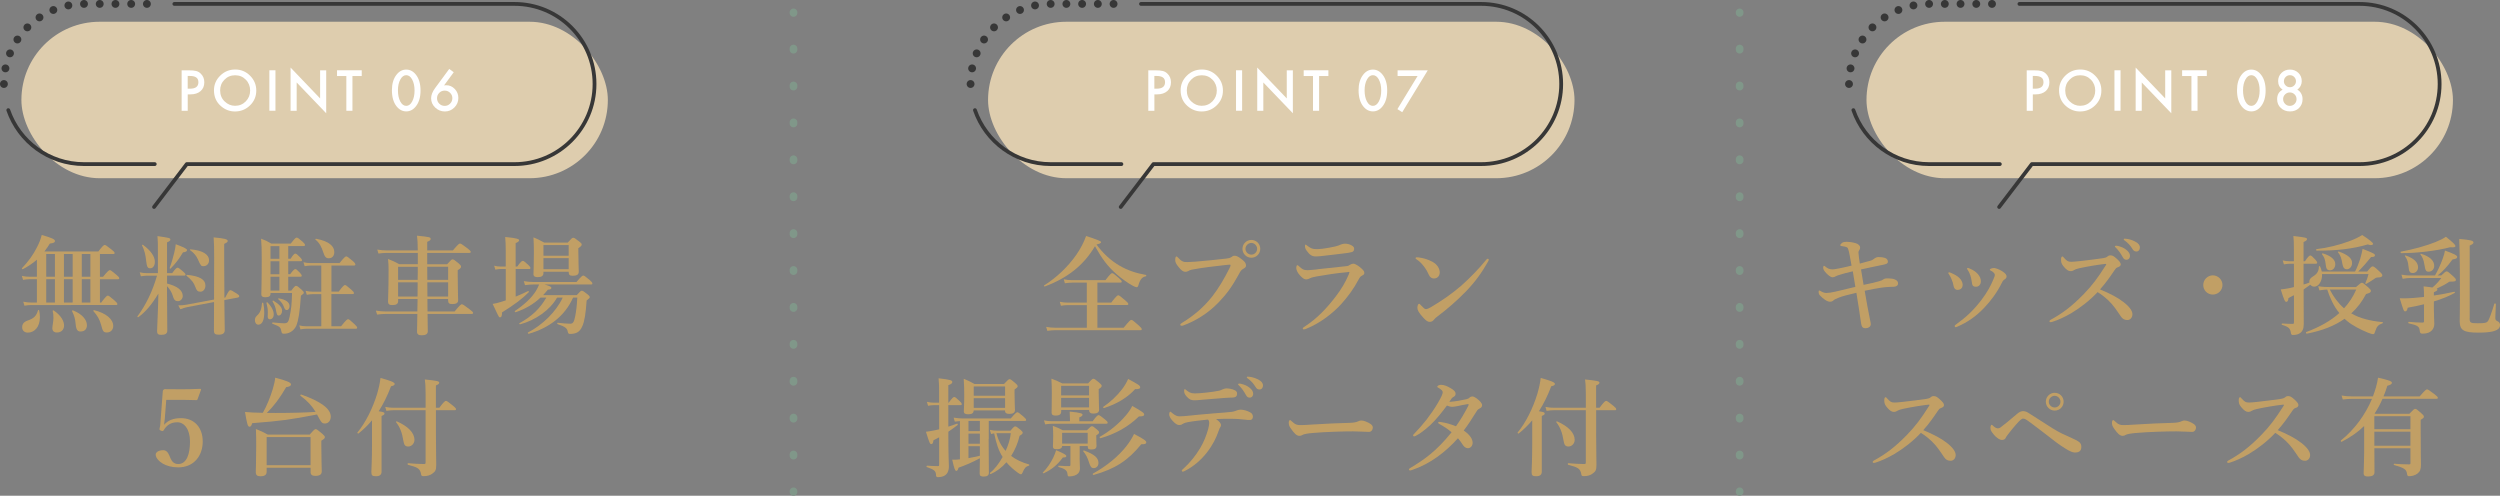 <?xml version="1.0" encoding="UTF-8"?>
<svg id="_レイヤー_2" data-name="レイヤー_2" xmlns="http://www.w3.org/2000/svg" viewBox="0 0 651.73 129.23">
  <rect x="0" y="0" width="651.73" height="129.23" fill="#808080" stroke="none"/>
  <defs>
    <style>
      .cls-1 {
        fill: #fff;
      }

      .cls-2 {
        stroke-dasharray: .31 9.31;
      }

      .cls-2, .cls-3, .cls-4, .cls-5 {
        fill: none;
        stroke-linecap: round;
        stroke-linejoin: round;
      }

      .cls-2, .cls-4 {
        stroke: #809789;
        stroke-width: 2px;
      }

      .cls-3 {
        stroke-width: .99px;
      }

      .cls-3, .cls-5 {
        stroke: #373737;
      }

      .cls-6 {
        fill: #decdae;
      }

      .cls-5 {
        stroke-dasharray: 0 4.1;
        stroke-width: 2.05px;
      }

      .cls-7 {
        fill: #c19f65;
      }
    </style>
  </defs>
  <g id="_レイヤー_2-2" data-name="レイヤー_2">
    <g>
      <path class="cls-7" d="M25.63,65.57c1.12-1.48,1.46-1.71,1.65-1.71.25,0,.56.22,1.82,1.21.56.45.78.67.78.87s-.08.28-.36.28h-3.47v5.94h.81c1.23-1.51,1.57-1.74,1.76-1.74.25,0,.53.22,1.74,1.23.5.42.73.67.73.87s-.08.28-.36.28h-4.68v6.08h.34c1.18-1.6,1.51-1.82,1.71-1.82.25,0,.53.22,1.74,1.26.53.47.76.73.76.92s-.08.28-.36.28H8.16c-.53,0-1.06.06-1.79.17l-.31-1.04c.84.17,1.46.22,2.1.22h1.46v-6.08h-1.96c-.5,0-.98.06-1.65.17l-.31-1.04c.78.17,1.37.22,1.96.22h1.96v-4.45c-1.04.92-2.21,1.71-3.67,2.49-.11.06-.34-.17-.22-.28,1.57-1.6,2.97-3.53,3.92-5.46.56-1.06.98-2.16,1.23-3.19,2.72.78,3.44,1.15,3.44,1.57,0,.39-.34.56-1.32.67-.48.76-.95,1.46-1.43,2.07h14.06ZM10.4,82.68c0,2.63-1.46,4.03-3.16,4.03-.84,0-1.46-.53-1.46-1.37s.36-1.43,1.54-1.82c1.4-.48,2.13-1.06,2.6-2.63.03-.14.25-.11.28.03.14.64.2,1.23.2,1.76ZM14.32,66.21h-2.27v5.94h2.27v-5.94ZM14.32,72.79h-2.27v6.08h2.27v-6.08ZM13.65,85.53c0-.67.28-1.57.28-2.66,0-.78-.03-1.12-.2-1.79-.03-.14.17-.22.28-.14,1.9,1.29,2.69,2.77,2.69,3.92,0,1.06-.7,1.82-1.88,1.82-.73,0-1.18-.39-1.18-1.15ZM18.94,66.21h-2.27v5.94h2.27v-5.94ZM18.94,72.79h-2.27v6.08h2.27v-6.08ZM21.04,86.43c-.81,0-1.2-.45-1.32-1.99-.11-1.26-.36-2.16-.92-3.28-.06-.11.08-.31.22-.25,2.41.95,3.64,2.46,3.64,3.89,0,1.04-.67,1.62-1.62,1.62ZM23.56,66.21h-2.24v5.94h2.24v-5.94ZM23.56,72.79h-2.24v6.08h2.24v-6.08ZM27.9,86.68c-.87,0-1.12-.25-1.54-1.99-.45-1.54-.9-2.29-1.99-3.56-.08-.11,0-.31.14-.28,3.11.76,5.01,2.35,5.01,4.14,0,.98-.7,1.68-1.62,1.68Z"/>
      <path class="cls-7" d="M43.53,74.72c0,3.36.08,9.71.08,11.45,0,.81-.53,1.12-1.57,1.12-.76,0-1.09-.22-1.09-.9,0-1.09.28-5.82.34-9.86-1.79,2.97-3.39,4.82-5.24,6.16-.11.08-.31-.11-.22-.22,2.21-2.97,3.95-6.58,5.1-10.61h-2.52c-.5,0-1.01.06-1.68.17l-.31-1.04c.76.17,1.32.22,1.88.22h2.86v-5.88c0-1.6,0-2.49-.11-3.78,3.11.45,3.36.5,3.36.92,0,.25-.22.42-.87.73v8.01h1.34c.87-1.21,1.2-1.43,1.4-1.43.25,0,.53.22,1.46,1.01.39.34.62.59.62.78s-.08.28-.36.28h-4.45v2.07c2.55.64,4.09,1.68,4.09,3.25,0,.7-.59,1.34-1.2,1.34s-1.04-.14-1.37-1.32c-.25-.92-.87-1.9-1.51-2.58v.08ZM39.19,69.94c-.7,0-.9-.31-1.09-1.93-.14-1.57-.5-2.94-1.06-4-.06-.11.11-.28.22-.2,2.1,1.57,3.11,3.05,3.11,4.48,0,.92-.48,1.65-1.18,1.65ZM47.7,65.79c-1.01,1.71-1.9,2.86-3.19,4.2-.08.11-.34,0-.28-.14.48-1.26.9-2.72,1.2-3.98.2-.84.34-1.62.39-2.21,2.38.92,2.94,1.23,2.94,1.54s-.31.5-1.06.59ZM58.73,77.55c.84-1.65,1.06-1.9,1.29-1.9.28,0,.56.17,1.68.87.5.31.67.48.67.7,0,.17-.11.28-.31.34l-3.58.67c.06,4.12.11,6.61.11,7.81,0,.84-.5,1.21-1.62,1.21-.87,0-1.2-.28-1.2-.98,0-1.29.03-3.67.03-7.53l-6.83,1.29c-.59.11-1.23.31-1.96.59l-.53-1.01c.92,0,1.46-.06,2.24-.2l7.08-1.32c.03-2.86.03-6.47.03-10.95,0-2.55-.03-3.64-.14-5.26,2.91.28,3.67.48,3.67.95,0,.25-.2.39-.92.76v4.48c0,3.84.03,6.97.06,9.55l.25-.06ZM52.21,76.04c-.62,0-.9-.22-1.18-.98-.5-1.37-1.04-2.07-2.38-3.16-.11-.08-.03-.25.11-.25,3.25.31,4.79,1.2,4.79,2.8,0,.92-.56,1.6-1.34,1.6ZM53.07,69.4c-.64,0-.73-.11-1.46-1.74-.42-.95-1.04-1.74-2.02-2.41-.11-.08-.06-.25.08-.25,3.14.28,4.82,1.29,4.82,2.88,0,.87-.59,1.51-1.43,1.51Z"/>
      <path class="cls-7" d="M68.89,81.5c0,1.74-.45,3.14-1.54,3.14-.53,0-.9-.48-.9-1.18,0-.48.14-.78.56-1.2.81-.7,1.18-1.68,1.29-3.25,0-.14.31-.14.34,0,.17.84.25,1.68.25,2.49ZM70.52,76.57c0,.64-.42.92-1.34.92-.73,0-1.06-.22-1.06-.76,0-.9.11-2.38.11-9.44,0-2.44-.03-3.19-.17-5.07,1.29.5,1.48.59,2.69,1.29h5.04c1.09-1.4,1.32-1.57,1.54-1.57.28,0,.5.17,1.54,1.06.48.45.64.64.64.87,0,.2-.11.28-.42.28h-3.95v3.3h.62c.7-1.12,1.04-1.34,1.23-1.34.25,0,.5.22,1.23.95.28.28.5.56.5.76s-.08.28-.36.28h-3.22v3.39h.5c.81-1.12,1.15-1.34,1.34-1.34.25,0,.5.22,1.2.95.25.28.48.56.48.76s-.08.28-.36.28h-3.16v3.61h.81c.78-1.06,1.01-1.23,1.23-1.23.28,0,.5.17,1.43.98.42.39.59.59.59.81,0,.2-.08.28-.76.78-.25,4.09-.62,6.36-1.2,7.84-.34.73-.9,1.32-1.57,1.68-.48.25-1.04.39-1.62.39-.48,0-.62-.11-.7-.67-.22-1.06-.36-1.18-2.32-1.93-.14-.06-.08-.34.06-.34,1.4.14,2.41.22,3,.22.84,0,1.12-.31,1.4-1.65.42-1.93.59-3.47.64-6.24h-5.6v.17ZM69.79,82.51c0-.28.03-.73.03-1.15,0-.78-.08-1.32-.36-2.38-.03-.14.2-.25.28-.14,1.18,1.2,1.62,2.3,1.62,3.11s-.45,1.29-1.01,1.29c-.36,0-.56-.25-.56-.73ZM72.84,67.47v-3.3h-2.32v3.3h2.32ZM72.84,71.5v-3.39h-2.32v3.39h2.32ZM72.84,75.76v-3.61h-2.32v3.61h2.32ZM72.62,82.26c-.31,0-.42-.22-.59-.95-.25-1.37-.36-1.62-.98-2.74-.06-.11.11-.28.22-.2,1.57.98,2.27,1.79,2.27,2.63,0,.73-.39,1.26-.92,1.26ZM74.75,80.83c-.31,0-.48-.17-.67-.67-.31-.84-.7-1.43-1.54-2.16-.11-.08,0-.25.14-.22,1.82.31,2.8,1.01,2.8,2.02,0,.59-.31,1.04-.73,1.04ZM83.76,76.68h-2.24c-.48,0-.92.06-1.54.17l-.31-1.04c.7.17,1.2.22,1.74.22h2.35v-6.8h-2.8c-.48,0-.92.06-1.54.17l-.31-1.04c.7.17,1.2.22,1.74.22h7.67c1.2-1.51,1.54-1.74,1.74-1.74.25,0,.5.22,1.68,1.18.5.42.7.73.7.92s-.08.28-.36.28h-5.88v6.8h1.9c1.09-1.48,1.43-1.71,1.62-1.71.25,0,.53.22,1.65,1.2.48.42.7.67.7.87s-.08.28-.36.28h-5.52v8.4h2.52c1.29-1.62,1.62-1.85,1.82-1.85.25,0,.53.22,1.68,1.29.48.45.7.73.7.92s-.08.28-.36.28h-12.91c-.45,0-.9.05-1.51.17l-.31-1.04c.7.17,1.2.22,1.74.22h4v-8.4ZM85.72,67.33c-.76,0-1.06-.39-1.43-1.51-.45-1.4-1.04-2.58-2.04-3.33-.11-.08,0-.28.14-.25,3.39.64,4.76,1.93,4.76,3.47,0,.98-.56,1.62-1.43,1.62Z"/>
      <path class="cls-7" d="M108.91,65.93h-8.12c-.64,0-1.29.06-2.13.17l-.31-1.04c.98.17,1.71.22,2.44.22h8.12c-.03-1.88-.06-2.83-.2-3.84,3.3.34,3.56.39,3.56.87,0,.28-.22.45-.9.73v2.24h6.69c1.32-1.57,1.65-1.79,1.85-1.79.25,0,.59.22,1.96,1.26.62.48.84.7.84.9s-.08.28-.36.28h-10.98v2.97h5.18c.98-1.12,1.2-1.29,1.43-1.29.28,0,.5.17,1.57,1.04.48.42.64.62.64.84,0,.34-.17.5-.87.95v1.29c0,3.39.11,5.74.11,6.5,0,.7-.39,1.04-1.57,1.04-.7,0-1.04-.22-1.04-.9v-.42h-5.4c0,1.09.03,2.16.03,3.25h7.06c1.34-1.65,1.68-1.88,1.88-1.88.25,0,.59.22,2.04,1.32.67.5.9.73.9.92s-.08.28-.36.28h-11.51c.03,2.1.06,3.64.06,4.51,0,.73-.53,1.06-1.62,1.06-.81,0-1.18-.28-1.18-.95,0-.81.03-2.3.08-4.62h-8.34c-.64,0-1.29.06-2.16.17l-.31-1.04c.98.17,1.71.22,2.44.22h8.37c0-.67.03-2.16.06-3.25h-5.07v.5c0,.79-.42,1.09-1.57,1.09-.78,0-1.06-.31-1.06-.9,0-1.34.14-2.77.14-8.21,0-.95-.03-1.93-.14-2.91,1.37.56,1.6.64,2.94,1.37h4.82v-2.97ZM103.78,69.54v3.42h5.1c.03-.7.03-1.4.03-2.07v-1.34h-5.12ZM108.85,77.3c.03-1.09.03-2.74.03-3.7h-5.1v3.7h5.07ZM111.37,69.54c0,1.15,0,2.27.03,3.42h5.43v-3.42h-5.46ZM116.83,77.3v-3.7h-5.43c0,.9,0,2.6.03,3.7h5.4Z"/>
      <path class="cls-7" d="M134.42,77.33c1.12-.45,2.24-.95,3.25-1.46.11-.06.28.2.17.31-1.62,1.65-3.64,3.19-6.97,5.26,0,.92-.14,1.29-.56,1.29-.34,0-.5-.67-1.88-3.5.59-.08,1.2-.22,2.1-.5.42-.14.87-.28,1.32-.42v-8.18h-1.4c-.39,0-.78.06-1.32.17l-.31-1.04c.62.17,1.06.22,1.54.22h1.48v-4.42c0-1.23-.06-2.3-.14-3.28,3.33.31,3.64.59,3.64.87,0,.22-.31.48-.92.73v6.1h.42c.9-1.26,1.23-1.48,1.43-1.48.25,0,.53.22,1.43,1.04.36.36.59.62.59.81s-.08.28-.36.28h-3.5v7.2ZM149.39,77.58c-2.1,4.79-6.24,7.92-11.56,9.44-.14.03-.31-.28-.2-.34,3.81-1.96,7.36-5.43,9.07-9.1h-1.48c-1.82,3.25-5.66,5.91-9.63,6.97-.14.03-.31-.22-.2-.28,3.25-1.79,5.4-3.84,7.03-6.69h-1.51c-1.88,1.76-3.95,2.94-6.47,3.81-.14.06-.34-.22-.22-.31,2.6-1.76,4.34-3.42,5.46-5.18.34-.56.64-1.15.87-1.74h-1.51c-.64,0-1.32.06-2.18.17l-.31-1.04c.98.17,1.74.22,2.46.22h11.28c1.23-1.46,1.57-1.68,1.76-1.68.25,0,.53.22,1.68,1.18.48.42.7.67.7.87s-.08.28-.36.28h-12.12c1.51.45,1.79.62,1.79.87,0,.31-.31.48-.92.48-.39.5-.81.98-1.23,1.43h8.76c.87-.98,1.09-1.15,1.32-1.15.28,0,.5.17,1.48.92.42.34.59.53.59.76,0,.2-.08.28-.81.87-.22,3.28-.53,5.38-1.12,6.69-.34.81-.76,1.32-1.32,1.63-.53.28-1.15.39-1.9.39-.39,0-.48-.11-.62-.76-.17-.73-.73-1.18-2.6-1.79-.14-.06-.14-.39,0-.36,1.48.17,2.52.25,3.28.25s1.01-.45,1.32-2.04c.25-1.29.42-2.69.53-4.76h-1.09ZM141.67,71.19c0,.73-.48,1.06-1.51,1.06-.67,0-1.09-.2-1.09-.78,0-.7.11-2.02.11-5.68,0-1.57-.03-2.32-.11-3.92,1.23.53,1.48.64,2.8,1.37h6.13c.98-1.09,1.2-1.26,1.43-1.26.28,0,.53.17,1.57.98.48.36.64.56.64.78,0,.31-.17.48-.87.95v.98c0,2.63.11,4.59.11,5.18,0,.7-.5,1.04-1.54,1.04-.81,0-1.09-.25-1.09-.92v-.14h-6.58v.36ZM148.25,63.89h-6.58v2.77h6.58v-2.77ZM148.25,67.3h-6.58v2.88h6.58v-2.88Z"/>
      <path class="cls-7" d="M42.94,109.29c-.03.42-.11.87-.17,1.46,1.04-1.18,2.41-1.74,4.42-1.74,3.47,0,5.66,2.44,5.66,6.08s-2.21,6.75-6.41,6.75c-1.65,0-3-.42-3.95-.95-.92-.53-1.9-1.46-1.9-2.38,0-.59.7-1.15,2.02-1.15,1.09,0,1.51,1.32,1.82,2.07.34.81.9,1.54,2.02,1.54,2.18,0,3.08-2.52,3.08-5.85s-1.57-5.04-3.3-5.04-2.77.78-3.53,2.04c-.17.28-.28.34-.76.14-.39-.17-.39-.31-.34-.56.06-.22.14-.53.17-.78l.67-8.93c0-.11.03-.2.17-.37.14-.14.22-.17.39-.17,1.12.03,2.91.03,4.4.03,1.15,0,2.91-.03,4.76-.11.2,0,.28.11.25.22l-.92,2.52c-.06.14-.17.2-.28.2-1.12-.03-1.82-.06-2.83-.06h-5.04l-.39,5.04Z"/>
      <path class="cls-7" d="M71.64,107.66c4.06,0,8.23-.11,10.64-.28-.98-1.62-2.27-3-3.95-4.2-.11-.08.03-.39.17-.34,5.12,1.79,7.73,3.72,7.73,5.77,0,1.04-.64,1.79-1.51,1.79-.76,0-.92-.14-2.07-2.35-7.14,1.37-9.07,1.65-16.91,2.27-.17.64-.36.92-.67.92-.48,0-.64-.53-1.2-3.84,1.29.11,2.72.2,4.65.22,1.01-1.76,1.96-4.12,2.58-6.16.34-1.15.59-2.21.64-3,3.08.81,4.12,1.26,4.12,1.74,0,.39-.34.59-1.26.73-1.62,2.8-3.16,4.87-5.04,6.72h2.1ZM69.51,121.92v1.06c0,.76-.45,1.18-1.65,1.18-.78,0-1.18-.31-1.18-1.04,0-.95.11-2.97.11-6.8,0-1.85,0-2.6-.08-4.48,1.51.59,1.71.7,3.11,1.46h10.92c1.09-1.26,1.32-1.43,1.54-1.43.28,0,.5.17,1.71,1.18.53.48.7.67.7.9,0,.31-.2.5-.92.92v1.32c0,3.53.11,5.94.11,6.72s-.56,1.15-1.68,1.15c-.84,0-1.23-.31-1.23-1.01v-1.12h-11.45ZM80.96,113.94h-11.45v7.34h11.45v-7.34Z"/>
      <path class="cls-7" d="M96.98,109.57c-1.04,1.26-2.21,2.38-3.53,3.44-.11.08-.36-.14-.28-.25,2.13-2.55,4.03-6.41,5.15-10.11.42-1.43.73-2.83.87-4.12,2.58.7,3.7,1.15,3.7,1.54,0,.31-.28.5-.95.62-.95,2.52-2.02,4.65-3.22,6.52,1.32.2,1.51.31,1.51.59,0,.25-.17.39-.76.64v14.53c0,.78-.48,1.18-1.43,1.18s-1.23-.17-1.23-1.09c0-.73.17-2.91.17-7.34v-6.16ZM113.64,113.01c0,2.83.08,6.61.08,8.09,0,1.37-.17,1.76-.92,2.3-.62.5-1.37.73-2.38.73-.48,0-.62-.11-.67-.64-.31-1.32-.78-1.65-3.39-2.32-.14-.03-.14-.42,0-.42,1.37.11,2.83.22,4.17.22.31,0,.42-.08.42-.42v-13.61h-8.46c-.53,0-1.06.06-1.76.17l-.31-1.04c.81.17,1.4.22,2.02.22h8.51v-3.67c0-2.02-.08-2.77-.2-3.7,3.25.34,3.75.45,3.75.84,0,.25-.22.45-.87.73v5.8h.9c1.18-1.57,1.51-1.79,1.71-1.79.25,0,.56.22,1.85,1.26.56.45.78.7.78.9s-.08.28-.36.28h-4.87v6.08ZM106.39,116.4c-.73,0-1.06-.39-1.23-1.46-.34-2.18-.9-3.58-1.9-4.87-.08-.11.06-.28.2-.22,2.94,1.29,4.59,3,4.59,4.82,0,.95-.76,1.74-1.65,1.74Z"/>
    </g>
    <g>
      <line class="cls-4" x1="206.86" y1="128.23" x2="206.86" y2="128.08"/>
      <line class="cls-2" x1="206.86" y1="118.78" x2="206.86" y2="8.04"/>
      <line class="cls-4" x1="206.86" y1="3.38" x2="206.86" y2="3.23"/>
    </g>
    <g>
      <line class="cls-4" x1="453.51" y1="128.23" x2="453.51" y2="128.08"/>
      <line class="cls-2" x1="453.51" y1="118.78" x2="453.51" y2="8.04"/>
      <line class="cls-4" x1="453.51" y1="3.38" x2="453.51" y2="3.23"/>
    </g>
    <g>
      <path class="cls-7" d="M272.38,74.69c-.14.06-.31-.2-.2-.28,3.28-2.04,6.27-4.93,8.4-7.98,1.12-1.62,1.99-3.28,2.55-4.9q3.92,1.23,3.92,1.57c0,.25-.2.39-1.2.64,1.74,2.38,3.72,4.17,5.96,5.49,2.04,1.2,4.31,1.99,6.92,2.44.14.03.14.34,0,.36-.95.14-1.54.81-1.96,2.35-.11.36-.25.5-.48.5-.17,0-.56-.17-1.04-.42-1.18-.64-3-1.93-4.2-3-2.3-2.04-3.72-3.92-5.6-7.28-2.94,4.98-7.11,8.26-13.08,10.5ZM283.33,79.54h-5.01c-.53,0-1.04.06-1.74.17l-.31-1.04c.81.17,1.43.22,2.04.22h5.01v-5.21h-3.92c-.53,0-1.06.06-1.79.17l-.31-1.04c.84.17,1.46.22,2.1.22h8.79c1.2-1.6,1.54-1.82,1.74-1.82.25,0,.53.22,1.74,1.26.53.48.76.73.76.92s-.08.28-.36.28h-5.99v5.21h3.61c1.29-1.68,1.62-1.9,1.82-1.9.25,0,.53.22,1.85,1.34.56.48.78.73.78.92s-.08.28-.36.28h-7.7v5.91h6.86c1.46-1.82,1.79-2.04,1.99-2.04.25,0,.53.22,1.9,1.43.59.53.81.78.81.98s-.08.28-.36.28h-22.23c-.62,0-1.2.06-2.02.17l-.31-1.04c.9.17,1.6.22,2.27.22h8.34v-5.91Z"/>
      <path class="cls-7" d="M310.76,70.27c-.53.11-.76.25-.98.39-.22.14-.53.2-.81.2-.48,0-1.01-.36-1.68-1.2-.76-.92-.92-1.32-.92-1.96,0-.56.14-.84.31-.84.14,0,.25.11.48.34.84.92,1.34,1.18,2.44,1.12.7-.03,1.37-.06,2.07-.11,2.74-.25,5.54-.5,8.09-.81.5-.06.92-.14,1.26-.39.25-.2.48-.34.73-.34.56-.03,1.01.2,1.82.81,1.01.76,1.26,1.15,1.26,1.79,0,.25-.2.53-.59.73-.64.31-.9.76-1.2,1.34-1.88,3.47-3.36,5.4-5.32,7.45-3.05,3.19-6.55,5.07-9.24,6.05-.17.06-.34.08-.42.08-.25,0-.36-.06-.36-.31,0-.14.14-.25.45-.45,3.39-2.07,5.85-4.31,7.92-6.94,1.62-2.1,3.02-4.45,4.37-7.14.25-.48.36-.73.36-.95,0-.11-.14-.14-.28-.14s-.56.03-1.18.11c-2.8.31-6.08.7-8.57,1.18ZM328.54,64.87c0,1.29-1.04,2.32-2.32,2.32s-2.32-1.04-2.32-2.32,1.04-2.32,2.32-2.32,2.32,1.01,2.32,2.32ZM324.68,64.87c0,.81.7,1.51,1.54,1.51s1.51-.7,1.51-1.51-.7-1.54-1.51-1.54-1.54.7-1.54,1.54Z"/>
      <path class="cls-7" d="M343.47,70.19c1.68-.2,4-.42,7.56-.81.36-.03.62-.14.98-.39.22-.14.53-.25.81-.25.5,0,1.46.64,2.18,1.32.62.56.67.81.67,1.15,0,.31-.31.5-.59.64-.39.2-.56.36-1.01,1.2-1.09,2.07-2.55,4.14-4.37,6.16-2.1,2.32-5.4,4.98-9.18,6.5-.22.08-.45.17-.62.17s-.28-.11-.28-.28c0-.14.22-.25.39-.39,3.36-2.18,5.77-4.76,8.09-7.76,1.57-2.04,2.66-3.89,3.5-5.88.08-.2.2-.53.2-.59,0-.08-.06-.08-.2-.08-.11,0-.31.03-.45.06-3,.28-5.21.64-8.01,1.12-1.06.2-1.43.34-1.68.48-.31.17-.62.28-.9.28-.45,0-.78-.14-1.54-.9-.81-.84-1.09-1.62-1.09-2.04,0-.48.14-.78.28-.78.11,0,.17.06.42.28.81.76,1.18,1.04,2.27,1.04.36,0,1.57-.11,2.55-.22ZM344.81,64.84c1.04-.14,2.18-.34,3.42-.62.7-.17.98-.34,1.26-.45.34-.14.81-.25,1.09-.25,1.23,0,2.44.64,2.44,1.26,0,.36-.08.78-.56.92-.56.17-1.26.25-1.71.31-1.18.17-4.2.5-6.41.76-.56.06-1.01.08-1.34.08-1.01,0-1.57-.39-2.41-1.57-.34-.45-.39-.81-.39-1.2,0-.2.06-.31.17-.31.08,0,.17.08.31.2,1.06.81,1.43.98,2.63.98.45,0,.98-.06,1.51-.11Z"/>
      <path class="cls-7" d="M369.03,67.3c0-.14.11-.22.28-.22.11,0,.25,0,.53.03,1.09.14,2.32.45,3.56,1.12,1.29.7,1.93,1.79,1.93,2.8,0,.95-.67,1.57-1.51,1.57-.53,0-1.06-.28-1.37-1.04-.22-.53-.56-1.18-1.18-2.02-.7-.92-1.37-1.57-2.04-1.96-.14-.08-.2-.17-.2-.28ZM373.12,80.02c2.58-1.51,5.32-3.39,7.76-5.49,2.58-2.29,4.68-4.51,6.58-6.83.14-.17.28-.25.36-.25.2,0,.28.11.28.25s-.06.28-.17.48c-1.62,2.86-3.3,5.24-5.82,7.84-2.41,2.46-4.76,4.51-7.48,6.55-.31.22-.59.5-.73.67-.25.34-.62.67-1.12.67-.59,0-.95-.25-1.71-1.06-1.2-1.29-1.57-2.02-1.57-2.6s.2-1.06.45-1.06c.14,0,.22.11.45.36.62.64,1.01,1.04,1.29,1.04.34,0,.84-.22,1.43-.56Z"/>
      <path class="cls-7" d="M247.23,111.22c.78-.25,1.57-.5,2.27-.78.14-.06.25.28.14.36-.81.62-1.6,1.2-2.41,1.74v1.46c0,4.96.14,6.72.14,7.56,0,.67-.14,1.23-.36,1.65-.45.79-1.29,1.18-2.6,1.18-.22,0-.42-.22-.39-.5-.03-1.12-.48-1.48-2.41-2.13-.14-.06-.08-.36.06-.36,1.04.06,1.99.11,2.8.11.31,0,.36-.03.36-.42v-7.08c-.48.25-.98.5-1.48.76-.08.7-.25,1.01-.56,1.01-.34,0-.48-.22-1.4-3.22.64-.08,1.4-.2,2.18-.36.42-.08.84-.17,1.26-.28v-6.3h-1.43c-.45,0-.87.06-1.46.17l-.31-1.04c.7.17,1.23.22,1.76.22h1.43v-3.05c0-1.34,0-1.37-.14-3.3,3.14.36,3.58.53,3.58.98,0,.31-.34.59-1.04.81v4.56h.11c.9-1.26,1.23-1.48,1.43-1.48.25,0,.5.22,1.4,1.06.34.31.56.59.56.79s-.08.28-.36.28h-3.14v5.63ZM257.73,114.44c0,3.33.06,7.48.06,8.85,0,.64-.48.95-1.34.95-.76,0-1.06-.22-1.06-.78,0-.48.03-1.71.06-4-2.02,1.09-3.81,1.85-5.57,2.46-.14.59-.34.84-.59.84-.31,0-.53-.56-1.06-2.94.34.03.76.03,1.18,0,.25-.03.53-.06.84-.08v-9.97c-.39.03-.84.08-1.34.14l-.31-1.04c.98.17,1.71.22,2.44.22h12.46c1.18-1.4,1.51-1.62,1.71-1.62.25,0,.53.22,1.62,1.15.45.39.67.64.67.84s-.08.28-.36.28h-9.38v4.7ZM253.84,106.96c-.03.76-.48,1.04-1.43,1.04-.78,0-1.15-.2-1.15-.78,0-.67.11-1.43.11-4.14,0-1.43-.03-2.88-.14-4.34,1.29.53,1.48.64,2.83,1.37h7.67c1.01-1.09,1.23-1.26,1.46-1.26.28,0,.5.17,1.48,1.01.45.39.62.59.62.81,0,.25-.08.36-.81.87v.87c0,2.27.11,3.95.11,4.45,0,.73-.5,1.04-1.46,1.04-.73,0-1.12-.22-1.12-.81v-.11h-8.18ZM252.47,112.4h2.97v-2.66h-2.97v2.66ZM252.47,115.67h2.97v-2.63h-2.97v2.63ZM255.44,116.32h-2.97v3.11c1.01-.17,1.99-.39,2.97-.62v-2.49ZM262.02,100.75h-8.18v2.41h8.18v-2.41ZM262.02,103.8h-8.18v2.52h8.18v-2.52ZM263.42,112.28c.78-.95,1.01-1.12,1.23-1.12.28,0,.5.17,1.4.9.39.34.56.53.56.76q0,.34-.81.78c-.45,1.96-1.23,3.75-2.21,5.26,1.29.98,2.86,1.71,4.65,2.21.14.03.14.28,0,.31-.84.25-1.2.67-1.68,1.85-.14.31-.25.42-.45.42-.14,0-.42-.17-.78-.42-1.06-.76-2.1-1.68-2.97-2.72-1.18,1.37-2.58,2.41-4.09,3.08-.14.06-.28-.25-.17-.34,1.18-.9,2.32-2.41,3.28-4.12-1.06-1.65-1.65-3.47-2.21-6.16-.22.03-.5.08-.81.17l-.31-1.09c.7.17,1.23.22,1.76.22h3.61ZM259.75,112.93c.42,1.68,1.23,3.33,2.41,4.62.73-1.6,1.23-3.25,1.34-4.62h-3.75Z"/>
      <path class="cls-7" d="M277.08,119.26c-1.43,1.93-2.86,3.11-4.98,4.12-.14.06-.34-.11-.22-.22,1.04-1.04,2.04-2.49,2.74-3.95.28-.62.53-1.26.7-1.85,1.99.84,2.66,1.23,2.66,1.51,0,.31-.2.39-.9.39ZM278.93,109.32c0-.53-.03-1.23-.08-2.02,3.08.28,3.36.56,3.36.81s-.28.5-.84.7v1.01h3.47c1.01-1.37,1.34-1.6,1.54-1.6.25,0,.56.22,1.68,1.12.48.39.7.64.7.84s-.08.28-.36.28h-14c-.59,0-1.15.06-1.93.17l-.31-1.04c.84.17,1.46.22,2.07.22h4.7v-.5ZM276.63,107.33c0,.7-.48,1.01-1.43,1.01-.76,0-1.06-.22-1.06-.81,0-.84.06-1.68.06-5.1,0-1.23-.03-2.46-.11-3.72,1.34.5,1.54.59,2.8,1.23h6.78c.92-1.04,1.15-1.2,1.37-1.2.28,0,.5.17,1.54,1.04.45.39.62.59.62.81,0,.25-.17.48-.78.84v.9c0,2.32.11,3.92.11,4.45,0,.7-.5,1.04-1.48,1.04-.73,0-1.12-.25-1.12-.87v-.08h-7.28v.48ZM281.45,119.28c0,1.29.08,2.27.08,2.88,0,.48-.17.9-.45,1.23-.48.5-1.29.81-2.38.81-.31,0-.36-.14-.42-.64-.08-.95-.7-1.37-2.32-1.82-.14-.03-.08-.34.06-.34,1.18.11,2.02.11,2.69.11.31,0,.34-.08.34-.45v-4.79h-2.16c-.06.59-.48.84-1.32.84s-1.09-.2-1.09-.78c0-.42.08-.87.08-2.63,0-.9-.03-1.79-.11-2.69,1.23.45,1.4.53,2.58,1.15h6.33c.84-.87,1.06-1.04,1.29-1.04.28,0,.5.17,1.34.87.36.31.53.5.53.73,0,.25-.14.42-.73.76v.45c0,1.2.06,2.02.06,2.27,0,.7-.39.98-1.37.98-.73,0-.92-.2-.92-.81v-.08h-2.1v3ZM283.91,100.58h-7.28v2.49h7.28v-2.49ZM276.63,106.21h7.28v-2.49h-7.28v2.49ZM283.55,112.82h-6.66v2.83h6.66v-2.83ZM285.15,122.03c-.64,0-.9-.34-1.26-1.51-.36-1.2-.87-2.16-1.48-2.83-.08-.11.06-.31.2-.25,2.69,1.01,3.75,1.9,3.75,3.25,0,.76-.53,1.34-1.2,1.34ZM297.52,115.81c-3.47,4.28-6.86,6.44-12.43,8.01-.14.03-.31-.28-.2-.34,3.67-2.02,6.69-4.54,8.79-7.22.78-1.01,1.46-2.07,1.96-3.14,2.55,1.34,3.19,1.79,3.19,2.21,0,.31-.31.53-1.32.48ZM296.91,108.56c-2.77,2.69-6.05,4.54-10.02,5.68-.14.03-.31-.31-.2-.36,2.52-1.37,5.1-3.53,6.8-5.57.76-.87,1.32-1.74,1.68-2.49,2.66,1.51,3.11,1.85,3.11,2.24,0,.31-.31.53-1.37.5ZM295.9,101.45c-1.93,2.16-4.7,3.84-8.09,4.93-.14.06-.31-.22-.2-.31,1.9-1.29,3.61-2.91,4.87-4.56.7-.9,1.23-1.82,1.62-2.72,2.72,1.46,3.14,1.74,3.14,2.18,0,.31-.31.53-1.34.47Z"/>
      <path class="cls-7" d="M315.95,107.8c2.86-.22,3.86-.28,5.29-.45.39-.06.87-.22,1.06-.31.22-.11.73-.25,1.04-.25.78,0,1.79.25,2.66.76.45.25.62.7.62,1.09,0,.48-.31.81-.64.84-.45.03-.81,0-1.71-.11-1.2-.14-2.27-.2-3.47-.2-.95,0-2.52,0-3.78.08.9.62,1.29,1.18,1.29,1.57,0,.14-.06.34-.14.45-.17.25-.31.53-.56,1.26-.56,1.6-1.4,3.42-3.05,5.52-1.62,2.04-3.47,3.58-5.71,4.73-.17.08-.34.17-.48.17-.2,0-.28-.08-.28-.28,0-.14.22-.34.7-.76,1.29-1.2,2.86-3,4.12-5.15.9-1.48,1.6-3.3,2.07-4.96.17-.73.25-1.26.25-1.48,0-.34-.06-.7-.31-.95-1.99.2-4.06.45-5.35.7-.81.17-1.09.34-1.32.48-.28.2-.5.25-.84.25-.5,0-1.01-.28-1.88-1.26-.53-.62-.73-1.15-.73-1.54,0-.42.14-.67.31-.67.14,0,.25.17.42.31.84.7,1.4.9,1.9.9.67,0,1.65-.08,2.46-.17,1.9-.2,3.53-.36,6.05-.56ZM317.74,101.87c.45-.08.64-.22.84-.31.39-.17.84-.31,1.06-.31.67,0,1.6.11,2.41.56.31.17.45.5.45.84,0,.59-.36.95-1.04.98-.62.03-1.34.03-2.24.11-1.71.14-4.62.36-6.19.5-.53.06-1.06.11-1.46.11-.81,0-1.34,0-2.24-1.01-.56-.62-.64-1.04-.64-1.48,0-.25.06-.42.2-.42.08,0,.17.11.36.25.64.5,1.06.87,2.24.87.56,0,1.57-.06,3.02-.22,1.23-.14,2.32-.28,3.22-.48ZM325.66,101c.76.59,1.04,1.09,1.04,1.68,0,.45-.31.98-.92.98-.31,0-.64-.08-.95-.64-.59-1.06-1.04-1.71-1.76-2.46-.11-.11-.31-.25-.31-.36,0-.17.14-.2.34-.2.25,0,.56.08.64.11.81.22,1.34.45,1.93.9ZM328.24,99.07c.59.34,1.01.81,1.01,1.43s-.39,1.04-.87,1.04c-.42,0-.73-.11-1.04-.62-.59-.98-1.18-1.6-1.96-2.18-.11-.08-.34-.22-.34-.34,0-.14.11-.22.22-.22.17,0,.48.03.73.08.81.14,1.51.39,2.24.81Z"/>
      <path class="cls-7" d="M356.88,112.59c-.87,0-2.77-.14-4.14-.14-2.21,0-7.03.11-10.47.42-1.34.11-2.38.28-2.77.53-.2.14-.42.22-.76.22-.73,0-1.37-.67-2.24-1.93-.42-.59-.53-.95-.53-1.51,0-.45.17-.67.34-.67.08,0,.22.11.36.25,1.04,1.01,1.54,1.06,2.35,1.06.76,0,1.29-.03,2.94-.14,3.47-.22,7.17-.39,9.91-.45,1.09-.03,1.82-.2,2.18-.39.28-.14.56-.22.78-.22.36,0,.81.08,1.26.28,1.06.45,1.79.87,1.79,1.57,0,.53-.36,1.12-1.01,1.12Z"/>
      <path class="cls-7" d="M382.33,104.05c.45-.11.56-.2.76-.39.22-.22.5-.31.76-.31s.67.2,1.06.48c1.01.76,1.46,1.32,1.46,1.82,0,.22-.08.56-.59.81-.31.14-.59.36-.76.64-1.46,2.38-2.44,3.81-3.44,5.13,1.88,1.32,2.32,2.38,2.32,3.25,0,.67-.5,1.37-1.23,1.37-.39,0-.87-.25-1.2-.7-.48-.67-.76-1.18-1.4-1.9-3.25,3.64-7.31,6.72-12.01,8.29-.11.03-.34.11-.48.11-.11,0-.28-.08-.28-.25,0-.14.08-.25.34-.39,3.75-2.27,6.75-4.34,10.78-9.32-1.04-.9-1.93-1.46-3.08-2.1-.28-.17-.42-.25-.42-.36,0-.2.14-.28.39-.25.2.03.42.06.67.11.9.14,2.04.42,3.58,1.04,1.23-1.71,2.32-3.61,3.22-5.35.08-.14.08-.28.08-.34s-.06-.11-.28-.08c-1.01.14-1.85.36-2.58.5-.76.14-1.12.2-1.37.2-.48,0-.9-.11-1.43-.34-1.37,1.88-2.91,3.75-4.28,5.04-1.6,1.48-2.94,2.41-3.84,2.86-.17.08-.25.14-.39.14-.22,0-.31-.11-.31-.25s.06-.2.22-.36c1.12-1.15,2.21-2.38,3.25-3.7,1.09-1.43,2.13-2.91,3.02-4.45.98-1.65,1.23-2.38,1.23-2.74,0-.14-.08-.36-.2-.48-.34-.34-.62-.53-.95-.7-.2-.11-.28-.17-.28-.28,0-.2.53-.48.92-.48.9,0,1.65.34,2.52.84.98.56,1.34.98,1.34,1.43,0,.36-.06.62-.42.81-.34.2-.48.31-.59.45-.17.22-.31.45-.62.92,1.6-.11,3.11-.39,4.48-.7Z"/>
      <path class="cls-7" d="M399.44,109.57c-1.04,1.26-2.21,2.38-3.53,3.44-.11.08-.36-.14-.28-.25,2.13-2.55,4.03-6.41,5.15-10.11.42-1.43.73-2.83.87-4.12,2.58.7,3.7,1.15,3.7,1.54,0,.31-.28.5-.95.62-.95,2.52-2.02,4.65-3.22,6.52,1.32.2,1.51.31,1.51.59,0,.25-.17.39-.76.64v14.53c0,.78-.48,1.18-1.43,1.18s-1.23-.17-1.23-1.09c0-.73.17-2.91.17-7.34v-6.16ZM416.1,113.01c0,2.83.08,6.61.08,8.09,0,1.37-.17,1.76-.92,2.3-.62.5-1.37.73-2.38.73-.48,0-.62-.11-.67-.64-.31-1.32-.78-1.65-3.39-2.32-.14-.03-.14-.42,0-.42,1.37.11,2.83.22,4.17.22.31,0,.42-.08.42-.42v-13.61h-8.46c-.53,0-1.06.06-1.76.17l-.31-1.04c.81.17,1.4.22,2.02.22h8.51v-3.67c0-2.02-.08-2.77-.2-3.7,3.25.34,3.75.45,3.75.84,0,.25-.22.45-.87.73v5.8h.9c1.18-1.57,1.51-1.79,1.71-1.79.25,0,.56.22,1.85,1.26.56.45.78.7.78.9s-.08.28-.36.28h-4.87v6.08ZM408.85,116.4c-.73,0-1.06-.39-1.23-1.46-.34-2.18-.9-3.58-1.9-4.87-.08-.11.06-.28.2-.22,2.94,1.29,4.59,3,4.59,4.82,0,.95-.76,1.74-1.65,1.74Z"/>
    </g>
    <g>
      <path class="cls-7" d="M490.08,73.24c.34-.08.64-.2.87-.39.25-.2.62-.31,1.37-.28.62.03,1.23.08,1.65.28.56.22.84.56.84,1.04,0,.53-.45.87-1.2.87-.14,0-.53,0-.98.03-1.46.06-2.88.25-6.52,1.01.48,2.8.9,5.21,1.37,7.45.17.7.22,1.04.22,1.26,0,.7-.7,1.06-1.4,1.06-.62,0-.98-.28-1.12-1.23-.36-2.55-.76-5.12-1.23-8.01-2.02.48-3.56.84-4.59,1.26-.67.28-1.15.48-1.37.7-.25.25-.56.37-.92.37-.73,0-1.74-.7-2.66-1.68-.2-.2-.31-.56-.31-.9,0-.2.03-.34.17-.34.11,0,.25.06.48.22.31.2.9.42,1.34.42.56,0,1.34-.11,2.44-.36,1.43-.34,3.22-.78,5.15-1.23-.22-1.4-.42-2.69-.67-4.06-1.9.45-2.77.7-3.44.92-.45.14-.73.22-.98.36-.31.2-.53.28-.84.28s-.81-.22-1.51-.92c-.67-.67-.95-1.15-.95-1.54,0-.28.08-.53.2-.53s.2.06.36.2c.59.45,1.01.73,1.88.73.28,0,.7-.06,1.68-.25,1.12-.22,2.24-.48,3.28-.73-.5-2.72-.62-3.47-.84-4.17-.08-.25-.17-.5-.34-.59-.45-.22-.95-.25-1.46-.34-.2-.03-.31-.11-.31-.25,0-.17.36-.53.56-.64.28-.17.67-.22,1.12-.22.48,0,1.29.06,2.35.36.64.2,1.15.62,1.15,1.12,0,.31-.08.48-.2.64-.11.17-.28.42-.22.87.08.87.14,1.43.34,2.69.87-.22,1.93-.5,2.86-.78.22-.06.45-.17.73-.39.31-.25.76-.53,1.2-.53.9,0,1.48.11,1.9.28.39.14.62.56.62.84,0,.25,0,.42-.34.62-.22.11-.48.17-.98.28-1.9.36-3.78.81-5.68,1.2.2,1.26.42,2.63.67,4.03,1.82-.36,3.19-.7,4.28-1.01Z"/>
      <path class="cls-7" d="M507.89,71.19c0-.11.11-.2.2-.2.14,0,.25.06.42.11.95.39,1.71.81,2.3,1.37.48.48.84,1.15.84,1.76,0,.84-.53,1.34-1.37,1.34-.45,0-.87-.28-1.01-1.06-.08-.53-.25-1.12-.5-1.68-.17-.48-.42-.9-.67-1.29-.14-.2-.2-.28-.2-.37ZM519.74,71.08c-.22-.22-.45-.39-.87-.59-.08-.03-.14-.11-.14-.17s.06-.17.22-.25c.2-.11.42-.2.87-.2.31,0,1.2.25,2.1.81.87.56,1.18.95,1.18,1.43,0,.31-.25.56-.62.81-.17.11-.39.31-.59.76-1.29,2.6-2.88,4.73-4.62,6.55-2.18,2.29-4.37,3.78-7,4.93-.17.08-.34.14-.48.14s-.22-.14-.22-.31c0-.11.06-.2.22-.31,2.91-2.1,4.7-3.81,6.78-6.52,1.48-1.96,2.41-3.67,3.11-5.38.28-.64.36-.92.36-1.12s-.08-.36-.31-.59ZM512.79,70.05c0-.08.06-.2.2-.2s.34.08.53.17c.9.39,1.54.81,2.07,1.4.5.56.81,1.2.81,1.9,0,.78-.48,1.43-1.26,1.43-.87,0-1.01-.42-1.09-1.12-.08-.67-.22-1.29-.39-1.82-.17-.48-.36-.95-.64-1.37-.14-.2-.22-.28-.22-.39Z"/>
      <path class="cls-7" d="M550.87,77.02c1.06.56,1.93,1.12,2.69,1.71,1.68,1.29,2.35,2.38,2.35,3.19,0,.87-.59,1.51-1.29,1.51s-1.23-.2-1.74-.95c-.98-1.46-1.96-2.97-3.25-4.17-1.09-1.01-1.85-1.57-2.8-2.16-2.1,2.24-4.45,4.03-6.86,5.49-1.85,1.09-3.64,1.85-4.79,2.21-.22.08-.42.14-.62.14-.14,0-.28-.06-.28-.25,0-.11.08-.25.2-.31,3.3-1.79,5.66-3.61,8.76-6.78,2.21-2.27,3.64-4.23,5.68-7.42.11-.17.17-.28.17-.34,0-.08-.08-.11-.36-.08-1.96.22-4.48.64-6.69,1.12-.73.17-1.06.31-1.29.45-.25.14-.48.31-.98.31-.53,0-1.09-.34-1.88-1.32-.53-.67-.59-1.09-.59-1.79,0-.53.2-.73.36-.73.08,0,.2.11.39.34.78.87,1.09,1.06,1.93,1.06.34,0,1.04-.06,2.13-.17,2.3-.25,4.17-.5,6.16-.78.53-.08.87-.2,1.12-.42s.45-.31.81-.31c.53,0,.9.25,1.48.76.84.73,1.18,1.18,1.18,1.57,0,.28-.08.56-.92.84-.25.08-.42.31-.67.67-1.2,1.76-2.24,3.28-3.81,5.04,1.32.53,2.44,1.06,3.39,1.57ZM554.23,65.06c.76.59,1.04,1.09,1.04,1.68,0,.45-.31.98-.92.98-.31,0-.64-.08-.95-.64-.59-1.06-1.04-1.71-1.76-2.46-.11-.11-.31-.25-.31-.36,0-.17.14-.2.34-.2.25,0,.56.08.64.11.81.22,1.34.45,1.93.9ZM556.84,63.1c.59.34,1.01.81,1.01,1.43s-.39,1.04-.87,1.04c-.42,0-.73-.11-1.04-.62-.59-.98-1.18-1.6-1.96-2.18-.11-.08-.34-.22-.34-.34,0-.14.11-.22.22-.22.17,0,.48.03.73.08.81.14,1.51.39,2.24.81Z"/>
      <path class="cls-7" d="M579.38,74.3c0,1.37-1.12,2.49-2.52,2.49s-2.49-1.12-2.49-2.49,1.12-2.52,2.49-2.52,2.52,1.12,2.52,2.52Z"/>
      <path class="cls-7" d="M600.57,74.16c.39-.11.76-.22,1.48-.5-.03-.08-.03-.2-.03-.28,0-.5.25-.84.92-1.29,1.09-.64,1.57-1.4,1.57-2.58,0-.14.25-.2.31-.06.22.45.36.9.45,1.34h8.68c.48-.92.95-2.1,1.32-3.25.28-.92.5-1.85.64-2.66,2.8,1.09,3.22,1.32,3.22,1.65,0,.31-.2.48-1.01.48-1.01,1.29-2.16,2.6-3.36,3.78h2.35c.95-1.18,1.18-1.34,1.4-1.34.28,0,.5.11,1.76,1.29.62.56.78.81.78,1.04,0,.39-.42.56-1.18.56-.45,0-.67.17-1.51.76-.56.39-.95.59-1.54.92-.11.06-.25-.11-.2-.22.34-.67.64-1.51.84-2.35h-12.12c.08,1.82-.87,3.28-2.02,3.28-.45,0-.81-.2-1.04-.5-.56.42-1.15.84-1.74,1.23v2.74c0,3.89.03,5.1.03,6.3,0,.62-.08,1.12-.28,1.51-.39.9-1.32,1.32-2.58,1.32-.28,0-.42-.17-.48-.48-.17-1.18-.5-1.62-2.32-2.16-.14-.03-.14-.36,0-.36.95.06,1.9.11,2.66.11.39,0,.45-.06.45-.42v-7.06c-.48.25-.95.5-1.43.73-.08.7-.25,1.01-.56,1.01-.34,0-.53-.28-1.46-3.25.5-.03,1.12-.14,1.82-.25.5-.08,1.06-.22,1.62-.36v-6.08h-1.15c-.45,0-.87.06-1.46.17l-.31-1.04c.7.17,1.23.22,1.76.22h1.15v-3.28c0-1.74-.03-2.3-.14-3.3,3.25.36,3.56.48,3.56.81,0,.28-.25.48-.9.76v5.01h.36c.87-1.29,1.2-1.51,1.4-1.51.25,0,.48.22,1.29,1.06.28.31.5.62.5.81s-.08.28-.36.28h-3.19v5.4ZM614.18,74.84c1.09-.95,1.32-1.12,1.54-1.12.28,0,.5.17,1.65,1.18.53.47.7.7.7.92,0,.39-.2.53-1.26.84-1.04,1.96-2.3,3.64-3.86,5.04,2.21,1.29,5.04,1.99,8.15,2.27.14,0,.14.25,0,.31-1.15.42-1.48.81-1.9,2.07-.2.64-.28.76-.5.76-.31,0-.81-.14-1.4-.39-1.99-.81-4.12-1.93-5.38-3-.25-.2-.48-.39-.7-.62-2.58,1.82-5.82,3.11-9.88,3.89-.14.03-.28-.36-.14-.42,3.58-1.34,6.44-2.97,8.65-4.96-1.46-1.74-2.46-3.98-3.16-6.13-.62.03-1.23.08-2.04.22l-.31-1.09c1.18.2,2.04.22,2.91.22h6.94ZM618.07,63.89c-.22,0-.5-.06-.81-.17-3.89,1.15-8.09,1.65-13.33,1.62-.14,0-.2-.36-.06-.39,2.77-.31,5.96-1.09,8.48-2.04,1.43-.53,2.63-1.09,3.44-1.65,1.65,1.04,2.86,2.02,2.86,2.27,0,.22-.22.36-.59.36ZM607.41,70.47c-.76,0-1.01-.39-1.12-1.57-.14-1.21-.34-1.82-.95-2.6-.08-.11.06-.28.2-.25,2.1.64,3.25,1.62,3.25,2.8,0,.95-.59,1.62-1.37,1.62ZM607.35,75.48c.95,1.85,2.16,3.53,3.72,4.9,1.32-1.43,2.38-3.05,3.19-4.9h-6.92ZM611.83,70.19c-.73,0-1.04-.53-1.18-1.37-.25-1.51-.5-2.24-1.15-3.05-.08-.11.06-.25.2-.2,2.32.81,3.47,1.76,3.47,2.97,0,.9-.59,1.65-1.34,1.65Z"/>
      <path class="cls-7" d="M634.79,71.81c.67-1.18,1.43-2.77,1.93-4.17.34-.9.59-1.74.67-2.32,2.27.81,3.19,1.26,3.19,1.65,0,.36-.31.53-1.23.67-1.46,1.96-2.49,3.08-3.89,4.17h.95c.95-.9,1.18-1.06,1.4-1.06.28,0,.5.17,1.71,1.26.53.48.7.7.7.92,0,.42-.17.48-1.68.5-1.04.7-1.82,1.12-3.33,1.82.14.06.2.14.2.25,0,.22-.25.42-.92.67v.87c1.82-.25,3.67-.62,5.32-.98.14-.03.22.25.11.31-1.46.81-3.3,1.57-5.43,2.21v2.02c0,1.46.11,2.8.11,3.86,0,.62-.2,1.12-.5,1.51-.5.64-1.34,1.01-2.52,1.01-.59,0-.7-.14-.78-.79-.08-1.06-.56-1.4-2.88-1.9-.14-.03-.14-.39,0-.39,1.15.11,2.55.2,3.61.2.31,0,.39-.08.39-.36v-4.42c-1.34.34-2.77.64-4.26.9-.11.67-.31.95-.64.95-.36,0-.45-.2-1.43-3.42.45.03.78.03,1.04.03,1.46,0,3.3-.14,5.29-.36v-.22c0-1.23-.03-1.51-.11-2.55,1.04.11,1.76.22,2.3.31.87-.7,1.76-1.71,2.32-2.49h-8.09c-.59,0-1.2.06-1.99.22l-.31-1.09c.9.17,1.57.22,2.24.22h6.52ZM638.74,64.45c-3.44.92-8.74,1.57-12.8,1.54-.14,0-.2-.36-.06-.39,3.3-.59,6.64-1.54,9.02-2.49,1.18-.48,2.13-.95,2.72-1.4,1.9,1.54,2.49,2.1,2.49,2.44,0,.25-.2.39-1.37.31ZM629.02,71.17c-.81,0-1.01-.31-1.15-1.74-.11-1.2-.36-1.9-.92-2.66-.08-.11.03-.22.17-.17,2.16.73,3.25,1.76,3.25,3.11,0,.84-.62,1.46-1.34,1.46ZM633.19,70.83c-.76,0-.9-.22-1.18-1.9-.17-1.12-.48-1.88-1.01-2.58-.08-.11,0-.25.14-.2,2.3.73,3.44,1.76,3.44,3.19,0,.84-.64,1.48-1.4,1.48ZM643.81,82.9c0,1.26.17,1.37,2.13,1.37s2.35-.11,2.72-.67c.34-.59.95-2.27,1.6-4.42.06-.14.39-.08.39.08-.06,1.15-.14,2.91-.14,3.44,0,.67.06.78.56,1.04.48.2.67.53.67,1.01,0,.81-.67,1.37-2.04,1.68-.9.2-2.1.28-3.61.28-3.84,0-4.87-.59-4.87-3.05,0-.92.06-1.88.06-5.63,0-5.15,0-10.56-.17-15.74,2.94.25,3.7.45,3.7.92,0,.28-.2.45-.98.81v18.87Z"/>
      <path class="cls-7" d="M504.79,113.71c1.06.56,1.93,1.12,2.69,1.71,1.68,1.29,2.35,2.38,2.35,3.19,0,.87-.59,1.51-1.29,1.51s-1.23-.2-1.74-.95c-.98-1.46-1.96-2.97-3.25-4.17-1.09-1.01-1.85-1.57-2.8-2.16-2.1,2.24-4.45,4.03-6.86,5.49-1.85,1.09-3.64,1.85-4.79,2.21-.22.08-.42.14-.62.14-.14,0-.28-.06-.28-.25,0-.11.08-.25.2-.31,3.3-1.79,5.66-3.61,8.76-6.78,2.21-2.27,3.64-4.23,5.68-7.42.11-.17.17-.28.17-.34,0-.08-.08-.11-.36-.08-1.96.22-4.48.64-6.69,1.12-.73.17-1.06.31-1.29.45-.25.14-.48.31-.98.31-.53,0-1.09-.34-1.88-1.32-.53-.67-.59-1.09-.59-1.79,0-.53.2-.73.36-.73.08,0,.2.11.39.34.78.87,1.09,1.06,1.93,1.06.34,0,1.04-.05,2.13-.17,2.3-.25,4.17-.5,6.16-.78.53-.08.87-.2,1.12-.42.25-.22.45-.31.81-.31.53,0,.9.25,1.48.76.84.73,1.18,1.18,1.18,1.57,0,.28-.08.56-.92.84-.25.08-.42.31-.67.67-1.2,1.76-2.24,3.28-3.81,5.04,1.32.53,2.44,1.06,3.39,1.57Z"/>
      <path class="cls-7" d="M521.5,111.44c1.01-.73,2.6-2.07,4.28-3.5.7-.62,1.2-.76,1.62-.76.62,0,1.04.22,1.6.59,2.38,1.51,4.26,2.72,6.02,3.84,1.85,1.18,3.22,1.76,4.93,2.52,1.29.56,1.68.81,2.16,1.18.2.17.48.56.48,1.15,0,1.09-.56,1.51-1.71,1.51-.53,0-1.29-.31-2.49-1.06-1.6-.98-3.11-2.16-5.07-3.7-1.18-.9-2.46-1.9-4.06-3.08-.95-.7-1.4-1.01-1.85-1.01-.22,0-.48.17-.76.42-.25.2-1.6,1.62-3.22,3.75-.34.42-.45.62-.53.81-.2.42-.53.59-1.04.59-.42,0-1.26-.36-2.21-1.54-.64-.81-.76-1.06-.76-1.71,0-.34.17-.7.31-.7.11,0,.17.06.31.2.53.53,1.01.73,1.32.73.17,0,.42-.06.67-.22ZM537.97,104.72c0,1.29-1.04,2.32-2.32,2.32s-2.32-1.04-2.32-2.32,1.04-2.32,2.32-2.32,2.32,1.01,2.32,2.32ZM534.1,104.72c0,.81.7,1.51,1.54,1.51s1.51-.7,1.51-1.51-.7-1.54-1.51-1.54-1.54.7-1.54,1.54Z"/>
      <path class="cls-7" d="M571.48,112.59c-.87,0-2.77-.14-4.14-.14-2.21,0-7.03.11-10.47.42-1.34.11-2.38.28-2.77.53-.2.14-.42.22-.76.22-.73,0-1.37-.67-2.24-1.93-.42-.59-.53-.95-.53-1.51,0-.45.17-.67.34-.67.08,0,.22.11.36.25,1.04,1.01,1.54,1.06,2.35,1.06.76,0,1.29-.03,2.94-.14,3.47-.22,7.17-.39,9.91-.45,1.09-.03,1.82-.2,2.18-.39.28-.14.56-.22.78-.22.36,0,.81.08,1.26.28,1.06.45,1.79.87,1.79,1.57,0,.53-.36,1.12-1.01,1.12Z"/>
      <path class="cls-7" d="M597.19,113.71c1.06.56,1.93,1.12,2.69,1.71,1.68,1.29,2.35,2.38,2.35,3.19,0,.87-.59,1.51-1.29,1.51s-1.23-.2-1.74-.95c-.98-1.46-1.96-2.97-3.25-4.17-1.09-1.01-1.85-1.57-2.8-2.16-2.1,2.24-4.45,4.03-6.86,5.49-1.85,1.09-3.64,1.85-4.79,2.21-.22.08-.42.14-.62.14-.14,0-.28-.06-.28-.25,0-.11.08-.25.2-.31,3.3-1.79,5.66-3.61,8.76-6.78,2.21-2.27,3.64-4.23,5.68-7.42.11-.17.17-.28.17-.34,0-.08-.08-.11-.36-.08-1.96.22-4.48.64-6.69,1.12-.73.17-1.06.31-1.29.45-.25.14-.48.31-.98.31-.53,0-1.09-.34-1.88-1.32-.53-.67-.59-1.09-.59-1.79,0-.53.2-.73.36-.73.08,0,.2.11.39.34.78.87,1.09,1.06,1.93,1.06.34,0,1.04-.05,2.13-.17,2.3-.25,4.17-.5,6.16-.78.53-.08.87-.2,1.12-.42.25-.22.45-.31.81-.31.53,0,.9.25,1.48.76.84.73,1.18,1.18,1.18,1.57,0,.28-.08.56-.92.84-.25.08-.42.31-.67.67-1.2,1.76-2.24,3.28-3.81,5.04,1.32.53,2.44,1.06,3.39,1.57Z"/>
      <path class="cls-7" d="M621.1,103.97c-.56,1.32-1.26,2.63-2.07,3.84l.2.06h8.88c1.06-1.12,1.29-1.29,1.51-1.29.28,0,.5.17,1.6,1.15.5.45.67.64.67.87,0,.28-.08.39-.84.84v1.9c0,7.81.08,8.62.08,9.83s-.28,1.79-.9,2.27c-.59.48-1.46.7-2.21.7-.34,0-.45-.11-.53-.64-.17-1.15-.7-1.51-3.36-2.27-.14-.03-.14-.34,0-.34,1.51.11,2.44.17,3.84.17.36,0,.42-.08.42-.36v-3.84h-9.41c.03,3.02.03,4.65.03,6.24,0,.78-.59,1.12-1.68,1.12-.81,0-1.15-.25-1.15-.84,0-.5.14-3.28.14-5.32v-7c-1.65,1.6-3.58,2.94-5.88,4.12-.11.06-.31-.25-.2-.34,3.58-2.88,6.38-6.72,8.12-10.86h-5.35c-.67,0-1.37.06-2.27.17l-.31-1.04c1.01.17,1.74.22,2.49.22h5.68c.62-1.57,1.09-3.22,1.34-4.87,2.83.62,3.61.95,3.61,1.32,0,.34-.34.56-1.18.78-.31.98-.64,1.9-1.01,2.77h9.44c1.37-1.6,1.71-1.82,1.9-1.82.25,0,.59.22,1.96,1.26.64.5.87.73.87.92s-.08.28-.36.28h-14.08ZM628.38,111.89v-3.39h-9.41v3.39h9.41ZM618.97,116.2h9.41v-3.67h-9.41v3.67Z"/>
    </g>
    <rect class="cls-6" x="5.58" y="5.67" width="152.88" height="40.79" rx="20.4" ry="20.4"/>
    <g>
      <path class="cls-5" d="M1.02,21.9h0C1.02,10.37,10.37,1.02,21.9,1.02h17.75"/>
      <path class="cls-3" d="M40.34,42.78h-18.44c-9.15,0-16.92-5.88-19.74-14.07"/>
      <path class="cls-3" d="M45.45,1.02h88.66c11.53,0,20.88,9.35,20.88,20.88h0c0,11.53-9.35,20.88-20.88,20.88H48.69l-8.53,11.18"/>
    </g>
    <g>
      <path class="cls-1" d="M48.94,24.59v4.29h-1.59v-10.55h1.8c.88,0,1.55.06,2,.18.46.12.86.36,1.2.7.61.59.91,1.34.91,2.24,0,.97-.32,1.73-.97,2.3-.65.56-1.52.85-2.62.85h-.74ZM48.94,23.12h.59c1.46,0,2.19-.56,2.19-1.69s-.75-1.63-2.26-1.63h-.53v3.32Z"/>
      <path class="cls-1" d="M55.78,23.55c0-1.49.54-2.76,1.63-3.83,1.08-1.07,2.39-1.6,3.91-1.6s2.79.54,3.87,1.61c1.08,1.08,1.62,2.37,1.62,3.88s-.54,2.8-1.63,3.86c-1.09,1.06-2.4,1.59-3.94,1.59-1.36,0-2.59-.47-3.67-1.42-1.19-1.04-1.79-2.41-1.79-4.1ZM57.39,23.57c0,1.17.39,2.13,1.18,2.88.78.75,1.68,1.13,2.7,1.13,1.11,0,2.04-.38,2.8-1.15.76-.78,1.14-1.72,1.14-2.83s-.38-2.07-1.13-2.83c-.75-.77-1.67-1.15-2.78-1.15s-2.03.38-2.78,1.15c-.76.76-1.13,1.69-1.13,2.8Z"/>
      <path class="cls-1" d="M71.81,18.32v10.55h-1.59v-10.55h1.59Z"/>
      <path class="cls-1" d="M75.75,28.88v-11.27l7.7,8.05v-7.33h1.59v11.2l-7.7-8.03v7.39h-1.59Z"/>
      <path class="cls-1" d="M91.88,19.82v9.06h-1.59v-9.06h-2.43v-1.5h6.44v1.5h-2.42Z"/>
      <path class="cls-1" d="M102.17,23.53c0-1.68.39-3.02,1.18-4.03.7-.91,1.55-1.36,2.55-1.36s1.85.45,2.55,1.36c.78,1,1.18,2.37,1.18,4.09s-.39,3.08-1.18,4.09c-.7.91-1.55,1.36-2.54,1.36s-1.85-.45-2.56-1.36c-.78-1-1.18-2.39-1.18-4.16ZM103.74,23.54c0,1.17.2,2.14.61,2.92.41.76.92,1.14,1.55,1.14s1.14-.38,1.55-1.14c.41-.76.62-1.71.62-2.86s-.21-2.11-.62-2.87c-.41-.76-.93-1.13-1.55-1.13s-1.13.38-1.54,1.13c-.41.75-.62,1.69-.62,2.82Z"/>
      <path class="cls-1" d="M117.11,17.96l1.17.88-2.52,3.43c.14-.02.25-.03.35-.04.1,0,.17-.01.23-.01.86,0,1.6.33,2.22.98.62.65.93,1.43.93,2.34,0,.97-.35,1.79-1.04,2.49-.69.69-1.52,1.03-2.48,1.03s-1.8-.34-2.52-1.02c-.71-.68-1.06-1.48-1.06-2.41,0-.83.34-1.72,1.03-2.65l3.69-5.01ZM117.93,25.63c0-.56-.19-1.04-.58-1.42-.39-.39-.86-.59-1.42-.59s-1.03.19-1.42.58c-.39.39-.58.86-.58,1.41s.19,1.02.58,1.41c.39.39.86.58,1.42.58s1.01-.19,1.4-.58c.39-.39.59-.85.59-1.39Z"/>
    </g>
    <rect class="cls-6" x="257.58" y="5.67" width="152.88" height="40.79" rx="20.4" ry="20.4"/>
    <g>
      <path class="cls-5" d="M253.02,21.9h0c0-11.53,9.35-20.88,20.88-20.88h17.75"/>
      <path class="cls-3" d="M292.34,42.78h-18.44c-9.15,0-16.92-5.88-19.74-14.07"/>
      <path class="cls-3" d="M297.45,1.02h88.66c11.53,0,20.88,9.35,20.88,20.88h0c0,11.53-9.35,20.88-20.88,20.88h-85.42l-8.53,11.18"/>
    </g>
    <g>
      <path class="cls-1" d="M300.94,24.59v4.29h-1.59v-10.55h1.8c.88,0,1.55.06,2,.18.46.12.86.36,1.2.7.61.59.91,1.34.91,2.24,0,.97-.32,1.73-.97,2.3-.65.56-1.52.85-2.62.85h-.74ZM300.94,23.12h.59c1.46,0,2.19-.56,2.19-1.69s-.75-1.63-2.26-1.63h-.53v3.32Z"/>
      <path class="cls-1" d="M307.78,23.55c0-1.49.54-2.76,1.63-3.83,1.08-1.07,2.39-1.6,3.91-1.6s2.79.54,3.87,1.61c1.08,1.08,1.62,2.37,1.62,3.88s-.54,2.8-1.63,3.86c-1.09,1.06-2.4,1.59-3.94,1.59-1.36,0-2.59-.47-3.67-1.42-1.19-1.04-1.79-2.41-1.79-4.1ZM309.39,23.57c0,1.17.39,2.13,1.18,2.88.78.75,1.68,1.13,2.7,1.13,1.11,0,2.04-.38,2.8-1.15.76-.78,1.14-1.72,1.14-2.83s-.38-2.07-1.13-2.83c-.75-.77-1.67-1.15-2.78-1.15s-2.03.38-2.78,1.15c-.76.76-1.13,1.69-1.13,2.8Z"/>
      <path class="cls-1" d="M323.81,18.32v10.55h-1.59v-10.55h1.59Z"/>
      <path class="cls-1" d="M327.75,28.88v-11.27l7.7,8.05v-7.33h1.59v11.2l-7.7-8.03v7.39h-1.59Z"/>
      <path class="cls-1" d="M343.88,19.82v9.06h-1.59v-9.06h-2.43v-1.5h6.44v1.5h-2.42Z"/>
      <path class="cls-1" d="M354.17,23.53c0-1.68.39-3.02,1.18-4.03.7-.91,1.55-1.36,2.55-1.36s1.85.45,2.55,1.36c.78,1,1.18,2.37,1.18,4.09s-.39,3.08-1.18,4.09c-.7.91-1.55,1.36-2.54,1.36s-1.85-.45-2.56-1.36c-.78-1-1.18-2.39-1.18-4.16ZM355.74,23.54c0,1.17.2,2.14.61,2.92.41.76.92,1.14,1.55,1.14s1.14-.38,1.55-1.14c.41-.76.62-1.71.62-2.86s-.21-2.11-.62-2.87c-.41-.76-.93-1.13-1.55-1.13s-1.13.38-1.54,1.13c-.41.75-.62,1.69-.62,2.82Z"/>
      <path class="cls-1" d="M369.55,19.82h-5.21v-1.49h7.87l-6.66,10.92-1.26-.8,5.26-8.63Z"/>
    </g>
    <rect class="cls-6" x="486.58" y="5.67" width="152.88" height="40.79" rx="20.4" ry="20.4"/>
    <g>
      <path class="cls-5" d="M482.02,21.9h0c0-11.53,9.35-20.88,20.88-20.88h17.75"/>
      <path class="cls-3" d="M521.34,42.78h-18.44c-9.15,0-16.92-5.88-19.74-14.07"/>
      <path class="cls-3" d="M526.45,1.02h88.66c11.53,0,20.88,9.35,20.88,20.88h0c0,11.53-9.35,20.88-20.88,20.88h-85.42l-8.53,11.18"/>
    </g>
    <g>
      <path class="cls-1" d="M529.94,24.59v4.29h-1.59v-10.55h1.8c.88,0,1.55.06,2,.18.46.12.86.36,1.2.7.61.59.91,1.34.91,2.24,0,.97-.32,1.73-.97,2.3-.65.56-1.52.85-2.62.85h-.74ZM529.94,23.12h.59c1.46,0,2.19-.56,2.19-1.69s-.75-1.63-2.26-1.63h-.53v3.32Z"/>
      <path class="cls-1" d="M536.78,23.55c0-1.49.54-2.76,1.63-3.83,1.08-1.07,2.39-1.6,3.91-1.6s2.79.54,3.87,1.61c1.08,1.08,1.62,2.37,1.62,3.88s-.54,2.8-1.63,3.86c-1.09,1.06-2.4,1.59-3.94,1.59-1.36,0-2.59-.47-3.67-1.42-1.19-1.04-1.79-2.41-1.79-4.1ZM538.39,23.57c0,1.17.39,2.13,1.18,2.88.78.75,1.68,1.13,2.7,1.13,1.11,0,2.04-.38,2.8-1.15.76-.78,1.14-1.72,1.14-2.83s-.38-2.07-1.13-2.83c-.75-.77-1.67-1.15-2.78-1.15s-2.03.38-2.78,1.15c-.76.76-1.13,1.69-1.13,2.8Z"/>
      <path class="cls-1" d="M552.81,18.32v10.55h-1.59v-10.55h1.59Z"/>
      <path class="cls-1" d="M556.75,28.88v-11.27l7.7,8.05v-7.33h1.59v11.2l-7.7-8.03v7.39h-1.59Z"/>
      <path class="cls-1" d="M572.88,19.82v9.06h-1.59v-9.06h-2.43v-1.5h6.44v1.5h-2.42Z"/>
      <path class="cls-1" d="M583.17,23.53c0-1.68.39-3.02,1.18-4.03.7-.91,1.55-1.36,2.55-1.36s1.85.45,2.55,1.36c.78,1,1.18,2.37,1.18,4.09s-.39,3.08-1.18,4.09c-.7.91-1.55,1.36-2.54,1.36s-1.85-.45-2.56-1.36c-.78-1-1.18-2.39-1.18-4.16ZM584.74,23.54c0,1.17.2,2.14.61,2.92.41.76.92,1.14,1.55,1.14s1.14-.38,1.55-1.14c.41-.76.62-1.71.62-2.86s-.21-2.11-.62-2.87c-.41-.76-.93-1.13-1.55-1.13s-1.13.38-1.54,1.13c-.41.75-.62,1.69-.62,2.82Z"/>
      <path class="cls-1" d="M595.05,23.39c-.77-.55-1.16-1.29-1.16-2.24,0-.86.29-1.57.88-2.15.59-.57,1.33-.86,2.21-.86s1.6.29,2.19.86c.58.57.88,1.29.88,2.15s-.38,1.65-1.16,2.22c.42.23.76.56,1,1,.25.44.37.93.37,1.48,0,.93-.31,1.7-.92,2.3-.61.6-1.39.9-2.34.9s-1.78-.3-2.41-.9c-.64-.6-.96-1.36-.96-2.27,0-1.19.48-2.01,1.43-2.49ZM595.19,25.82c0,.49.17.91.51,1.26.34.35.76.52,1.24.52s.9-.17,1.24-.51c.34-.35.51-.76.51-1.24s-.17-.9-.51-1.24-.75-.51-1.24-.51-.89.17-1.24.51c-.34.34-.51.75-.51,1.22ZM595.39,21.15c0,.45.15.83.46,1.13s.68.46,1.12.46.8-.16,1.11-.46c.31-.31.46-.68.46-1.11s-.16-.8-.46-1.11c-.31-.31-.68-.46-1.11-.46s-.8.15-1.11.46c-.31.31-.46.67-.46,1.09Z"/>
    </g>
  </g>
</svg>